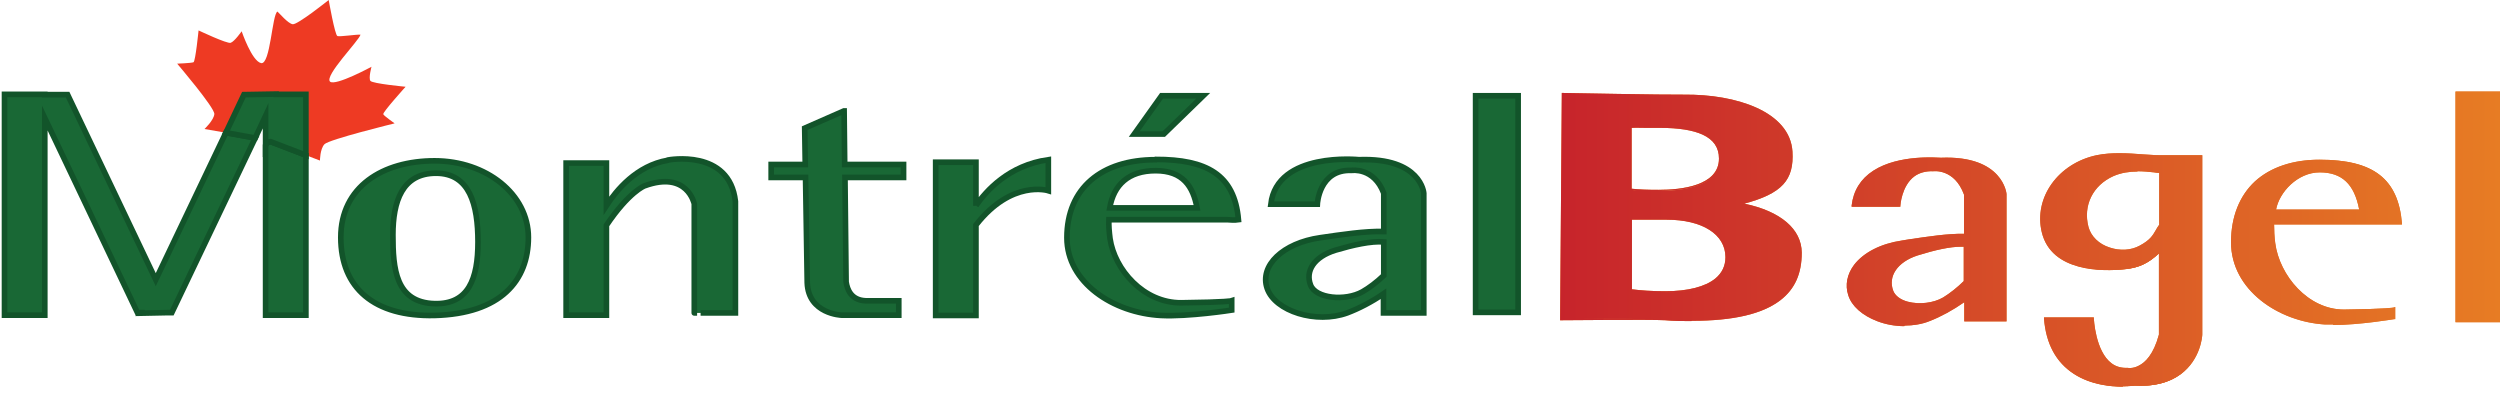 <?xml version="1.0" encoding="UTF-8"?>
<svg id="_레이어_2" xmlns="http://www.w3.org/2000/svg" version="1.1" xmlns:xlink="http://www.w3.org/1999/xlink" viewBox="0 0 887.6 140.5">
  <!-- Generator: Adobe Illustrator 29.0.1, SVG Export Plug-In . SVG Version: 2.1.0 Build 192)  -->
  <defs>
    <style>
      .st0 {
        fill: #196835;
        stroke: #12542a;
        stroke-miterlimit: 10;
        stroke-width: 2px;
      }

      .st1 {
        fill: #ee3a23;
      }

      .st2 {
        fill: #e77c25;
      }

      .st3 {
        fill: url(#linear-gradient);
      }
    </style>
    <linearGradient id="linear-gradient" x1="553.8" y1="84.9" x2="887.6" y2="84.9" gradientUnits="userSpaceOnUse">
      <stop offset="0" stop-color="#c7242b"/>
      <stop offset="1" stop-color="#e77c24"/>
    </linearGradient>
  </defs>
  <path class="st1" d="M136.1,40.5c-.3-.6,7.9-9.7,7.9-9.7,0,0-11.8-1.1-12.5-2.1-.7-1,.4-5,.4-5,0,0-12.7,6.9-14.7,5.3-2.2-2,10.3-14.6,10.8-16.7-1.6-.1-7.3.8-8.2.5-.9-.3-3.1-12.8-3.1-12.8,0,0-11.1,8.9-12.8,8.6s-4.6-3.8-5.4-4.5c-1.9,1-2.5,19-5.8,18.3s-6.9-11.3-6.9-11.3c0,0-2.5,3.6-3.9,4.1-1.3.4-11.4-4.4-11.4-4.4,0,0-1.1,11-1.8,11.3s-5.8.5-5.8.5c0,0,13.4,15.7,13.2,17.9-.2,2.2-3.5,5.3-3.5,5.3l7.5,1.3,6.5-13.5,11.4-.2h0c0,.1,10.6.1,10.6.1v21.6l5,1.9s0-4.1,1.6-5.8c1.6-1.7,24.9-7.4,24.9-7.4,0,0-3.8-2.7-4-3.2Z"/>
  <g>
    <polygon class="st0" points="55.3 99.3 24 33.6 15.9 33.6 15.9 33.5 1.6 33.5 1.6 111.9 15.9 111.9 15.9 41.9 48.8 111 49.8 111 49.7 111.2 59.3 111 60.9 111 60.9 111 61 111 90.6 49 80.2 47.1 55.3 99.3"/>
    <polygon class="st0" points="94.8 50.6 94.3 51.6 94.3 111.9 108.6 111.9 108.6 55.1 96.1 50.3 94.8 50.6"/>
    <polygon class="st0" points="98 33.5 98 33.4 86.6 33.6 80.2 47.1 90.6 49 94.3 41.1 94.3 51.6 94.8 50.6 96.1 50.3 108.6 55.1 108.6 33.5 98 33.5"/>
    <path class="st0" d="M237.1,56.9c-11.1,1.9-18.3,10.7-21.8,16.1v-15.1h-14.3v54h14.3v-31.9c8-11.9,13.5-14,13.5-14,15.3-5.6,17.7,6.4,17.7,6.4v38.7c-.1,0,14.6,0,14.6,0v-39.6c-2.1-18.8-23.9-14.7-23.9-14.7Z"/>
    <path class="st0" d="M299.6,39.4l-13.9,6.1.2,12.9h-12.1v4.6h12.2l.6,37.4c.4,11.1,12.2,11.5,12.2,11.5h20.3v-5.1h-11.7c-5.2-.2-6.6-4-7-6.7l-.4-37.1h20.8v-4.6h-20.9l-.2-19Z"/>
    <path class="st0" d="M410.3,56.7c-19.2,0-31.5,10.1-31.5,27.7,0,15.9,16.4,26.7,33.4,27.6,9.7.5,25.1-1.9,25.1-1.9v-3.3s-1.4.5-17.9.7c-13.4.1-23.7-11.8-25.3-22.8-.3-2.4-.5-4.6-.4-6.7h42c1.3.1,2.6.2,4,0-1.4-16.1-11.4-21.4-29.3-21.4ZM394,73.8c1.4-8.1,6.6-13.2,16.3-13.2s13.3,5.6,14.7,13.2h-30.9Z"/>
    <path class="st0" d="M482.5,56.7s-29.1-3-31.3,15.8h16.5s.6-12.5,12.2-12c0,0,7.9-1.2,11.4,8.1v13.6c-6.6-.2-15,1.1-22.6,2.2-13.2,1.9-21.6,9.9-18.8,18,2.8,8.1,17.4,12.7,28.4,8.7,4-1.5,8.7-3.9,12.9-6.8v6.8h14.3v-42.5s-.9-12.7-23-11.9ZM491.2,97.9c-2.4,2.3-5.2,4.4-7.5,5.7-6.1,3.4-16.6,2.4-18.4-2.4-1.9-4.9,1.1-10,8.9-12.4,6.1-1.8,12.6-3.3,17.1-2.9v11.9Z"/>
    <path class="st0" d="M154.3,57.1c-18.4,0-33.3,9.2-33.3,27.2s11.9,28.2,33.3,27.7c23.5-.6,33.3-12.4,33.3-27.7s-14.9-27.2-33.3-27.2ZM154.3,107.8c-13.9-.4-14.8-12.5-14.8-24.4s3.3-21.9,15.3-21.9,14.9,11.2,14.9,24.4-3.4,22.2-15.4,21.9Z"/>
    <path class="st0" d="M346.5,73.1v-15.5h-14.3v54.4h14.3v-32.1c12.7-16.3,25.7-12.2,25.7-12.2v-11c-14.1,2-22.1,11.1-25.7,16.3Z"/>
    <rect class="st0" x="523.9" y="34" width="15.1" height="76.9"/>
    <polygon class="st0" points="427.2 34 412.4 34 402.7 47.6 413.2 47.6 427.2 34"/>
  </g>
  <g>
    <g>
      <g>
        <path class="st2" d="M848.6,79.2c1.3.1,2.6.2,3.9,0-1.4-16.8-11.3-22.3-28.9-22.3s-31.1,10.5-31.1,29c0,16.6,16.2,27.9,32.9,28.9,9.6.6,24.7-2,24.7-2v-3.4s-1.4.6-17.7.7c-13.3.1-23.4-12.3-24.9-23.9-.3-2.5-.5-4.8-.4-7h41.4ZM823.6,60.9c9.4,0,13.1,5.9,14.5,13.8h-30.5c1.4-8.5,6.5-13.8,16-13.8Z"/>
        <path class="st2" d="M828.4,115.2c-1,0-2,0-3,0-16.4-1-33.3-12.2-33.3-29.2,0-9,3-16.5,8.5-21.6,5.5-5,13.4-7.7,22.9-7.7,19.2,0,28,6.8,29.3,22.7v.3s-.4,0-.4,0c-1.2,0-2.4,0-4,0h-41c0,2.1.1,4.3.4,6.6,1.5,11.5,11.7,23.7,24.5,23.6,15.5-.2,17.4-.7,17.5-.7l.6-.2v.6s0,3.7,0,3.7h-.3c-.1,0-12.4,2.1-21.8,2.1ZM823.6,57.2c-9.3,0-17,2.6-22.3,7.5-5.4,5-8.3,12.3-8.3,21.2,0,16.7,16.5,27.6,32.5,28.6,8.6.5,22-1.6,24.2-1.9v-2.7c-1.3.2-5.3.5-17.2.6,0,0-.1,0-.2,0-13.5,0-23.6-12.5-25.1-24.2-.3-2.5-.5-4.8-.4-7v-.3s41.9,0,41.9,0c1.3.1,2.4.2,3.4,0-1.4-15.2-9.9-21.7-28.4-21.7ZM838.6,75.1h-31.5v-.4c1.6-9.3,7.3-14.1,16.5-14.1s13.2,4.5,14.9,14.1v.4ZM808.1,74.4h29.5c-1.7-9-6.1-13.2-14-13.2s-14.4,7.1-15.5,13.2Z"/>
      </g>
      <g>
        <path class="st2" d="M767.1,55.6h0c-6.7-.1-14.9-1.5-22.4,0-13.5,2.8-22.1,14.8-19.2,26.9,2.9,12,16.6,14.2,29.1,13,5.1-.5,8.5-2.2,12.5-6.2v29.8c-3.6,13.8-11.7,12.1-11.7,12.1-11.8.8-12.5-17.9-12.5-17.9h-16.9c2.3,28,32,23.6,32,23.6,22.6,1.2,23.5-17.8,23.5-17.8v-63.4h-14.6ZM760,87.5c-7,3.7-16.9.2-18.9-6.9-2-7.3,1.1-14.9,9.1-18.4,5.9-2.6,12.3-1.4,16.8-1.1v18.8c-2,2.8-2,4.9-7.1,7.6Z"/>
        <path class="st2" d="M753.8,137.3c-4.5,0-11.5-.7-17.4-4.5-6.4-4.1-10-10.7-10.7-19.7v-.4s17.7,0,17.7,0v.3c0,.1.5,11.7,6.3,16,1.6,1.2,3.5,1.7,5.7,1.6h0s0,0,0,0c0,0,1.8.4,4-.8,2.2-1.1,5.2-3.9,7.1-11v-28.8c-3.9,3.6-7.2,5.1-12.1,5.6-7.7.8-26.1,1.1-29.5-13.2-2.9-12.2,5.8-24.4,19.5-27.3,5.4-1.1,11.2-.7,16.4-.3,2.1.1,4,.3,5.9.3h.2s15,0,15,0v63.7c0,.4-.5,8.8-7.7,14.1-4.1,3-9.6,4.4-16.3,4-.3,0-1.9.2-4.3.2ZM726.5,113.5c.8,8.6,4.3,14.9,10.4,18.8,9.1,5.8,21,4.1,21.1,4.1h0s0,0,0,0c6.5.3,11.7-1,15.7-3.9,6.9-5.1,7.4-13.5,7.4-13.6v-63h-14.2c-2,0-4-.2-6.2-.3-5.1-.4-10.9-.8-16.1.3-13.2,2.7-21.7,14.6-18.9,26.5,3.2,13.2,19.3,13.6,28.6,12.7,4.9-.5,8.3-2.1,12.3-6.1l.7-.7v30.8c-1.6,5.9-4.1,9.8-7.6,11.5-2.3,1.1-4.2.9-4.6.8-2.3.1-4.5-.4-6.2-1.8-5.6-4.1-6.5-14.1-6.6-16.1h-16ZM753.8,89.3c-1.6,0-3.3-.3-4.9-.8-4.1-1.4-7.1-4.3-8.1-7.8-2.1-7.8,1.6-15.4,9.3-18.8,5.1-2.3,10.5-1.7,14.9-1.3.8,0,1.5.2,2.2.2h.4s0,19.2,0,19.2h0c-.5.8-.8,1.4-1.2,2-1.1,1.9-2.1,3.7-6,5.8h0c-2,1-4.2,1.6-6.5,1.6ZM758.9,60.9c-2.8,0-5.7.4-8.5,1.6-7.4,3.3-10.9,10.5-8.9,18.1.9,3.3,3.7,6.1,7.6,7.3,3.6,1.2,7.5,1,10.6-.7h0c3.7-2,4.6-3.6,5.7-5.5.3-.6.7-1.2,1.2-1.9v-18.4c-.6,0-1.2-.1-1.8-.2-1.8-.2-3.8-.4-5.9-.4Z"/>
      </g>
      <g>
        <path class="st2" d="M688.9,56.5s-29-3.1-31.2,16.7h16.4s.6-13.2,12.1-12.6c0,0,7.8-1.2,11.4,8.5v14.3c-6.6-.2-14.9,1.2-22.5,2.3-13.2,2-21.5,10.5-18.7,19,2.8,8.5,17.3,13.4,28.3,9.2,4-1.5,8.6-4.1,12.9-7.2v7.2h14.2v-44.8s-.9-13.4-22.9-12.6ZM690.2,105.9c-6.1,3.6-16.5,2.5-18.3-2.5-1.9-5.1,1.1-10.6,8.8-13,6-1.9,12.6-3.5,17-3.1v12.6c-2.4,2.4-5.2,4.6-7.5,6Z"/>
        <path class="st2" d="M676.1,115.8c-3.3,0-6.6-.6-9.7-1.8-5.2-2-9-5.3-10.2-9.2-1.2-3.6-.4-7.5,2.1-10.8,3.4-4.4,9.5-7.5,16.9-8.6l2.4-.4c6.8-1,13.9-2.1,19.7-2v-13.9c-3.4-9.3-10.8-8.3-10.9-8.3h0s0,0,0,0c-2.6-.1-4.9.5-6.7,1.8-4.6,3.4-5,10.4-5,10.5v.3h-17.3v-.4c.6-5.3,3.2-9.5,7.7-12.4,9.1-5.9,23.1-4.6,24-4.6,22.1-.9,23.3,12.8,23.3,12.9v45.2s-15,0-15,0v-6.8c-4,2.8-8.4,5.2-12.3,6.7-2.7,1.1-5.8,1.6-8.9,1.6ZM696.4,83.7c-5.6,0-12.3,1-18.8,2l-2.4.4c-7.1,1.1-13,4.1-16.3,8.3-2.4,3.2-3.2,6.8-2,10.2,1.2,3.7,4.8,6.9,9.8,8.8,5.8,2.2,12.5,2.3,17.9.2,4-1.6,8.7-4.1,12.8-7.1l.7-.5v7.6h13.3v-44.5c0-.5-1.1-13-22.5-12.2h0s0,0,0,0c-.1,0-14.4-1.5-23.4,4.4-4.2,2.7-6.6,6.6-7.3,11.6h15.5c.1-1.5.9-7.4,5.2-10.6,2-1.5,4.4-2.1,7.3-2,.8,0,8.4-.7,11.8,8.8h0v14.8h-.4c-.4,0-.8,0-1.2,0ZM681.7,108.4c-1.6,0-3.2-.2-4.6-.6-2.9-.8-4.9-2.3-5.7-4.3-2.1-5.6,1.6-11,9.1-13.5,7.5-2.4,13.3-3.5,17.2-3.1h.4v13.1h0c-2.3,2.5-5.2,4.7-7.6,6.2-2.4,1.4-5.6,2.2-8.7,2.2ZM696.1,87.6c-3.7,0-8.9,1.1-15.3,3.1-7.1,2.3-10.6,7.4-8.6,12.6.7,1.7,2.5,3.1,5.1,3.8,4.1,1.1,9.2.5,12.6-1.5,2.3-1.4,5.1-3.6,7.3-5.8v-12.2c-.4,0-.8,0-1.2,0Z"/>
      </g>
      <g>
        <rect class="st2" x="872.2" y="32.9" width="15" height="81.2"/>
        <path class="st2" d="M887.6,114.4h-15.8V32.5h15.8v81.9ZM872.7,113.7h14.1V33.2h-14.1v80.5Z"/>
      </g>
      <g>
        <path class="st2" d="M617.6,72.4c13.9-3.5,18.9-8.1,18.3-18.6-.9-15.2-22.2-20-38-19.9-7,0-43-.6-43-.6l-.6,80s32.2-.3,36.9,0c37.1,2.2,48.1-8.3,48-23.6,0-8-7.1-14.7-21.5-17.3ZM589.4,45c12.5,0,21.3,2.9,21.3,11.3,0,8.2-9.4,11.5-21.8,11.5s-7.3-.2-10-.5v-22.5c3.2,0,6.8.2,10.5.2ZM591.2,103.7c-5.2,0-9.2-.3-12.3-.7v-25.4c3.9-.2,8.3,0,12.9,0,12.9,0,21.2,5.4,21.3,13.7,0,8.5-8.9,12.5-21.8,12.5Z"/>
        <path class="st2" d="M600.5,114c-2.9,0-6.1,0-9.3-.3-4.6-.3-36.5,0-36.9,0h-.4s.6-80.7.6-80.7h.4c.4,0,36.1.7,43,.6,18.5-.2,37.6,6,38.5,20.2.6,10.1-3.7,14.9-17.1,18.5,12.9,2.7,20.3,9,20.4,17.4,0,7.4-2.4,12.9-7.6,16.9-6.4,4.9-16.7,7.3-31.4,7.3ZM579.5,112.9c5.5,0,10.1,0,11.7.1,19.5,1.1,32.6-1.1,40.2-6.8,5-3.8,7.4-9.2,7.4-16.4,0-8.3-7.8-14.5-21.2-17l-1.5-.3,1.5-.4c14-3.6,18.6-8.2,18-18.2-.9-15.5-23.4-19.5-37-19.5s-.4,0-.6,0c-6.5,0-38.5-.5-42.6-.6l-.5,79.3c2.5,0,15-.1,24.8-.1ZM591.2,104c-5.1,0-9.1-.2-12.4-.7h-.3c0,0,0-26.1,0-26.1h.4c2.5-.2,5.3-.1,8.3,0,1.5,0,3,0,4.5,0,13.1,0,21.7,5.5,21.7,14,0,3.3-1.3,6-3.9,8.1-3.7,3.1-10.1,4.7-18.4,4.7ZM579.3,102.7c3.2.4,7,.7,11.9.7,8.1,0,14.2-1.6,17.8-4.5,2.4-2,3.6-4.5,3.6-7.6,0-8.1-8.2-13.3-20.9-13.3s-3.1,0-4.5,0c-2.8,0-5.4,0-7.8,0v24.8ZM588.9,68.1c-3.9,0-7.2-.2-10.1-.5h-.4v-23.2h.4c1.8,0,3.6,0,5.6,0,1.6,0,3.3,0,5,0,6.7,0,12,.9,15.5,2.5,4.1,1.9,6.2,5,6.2,9.1,0,7.6-7.9,11.8-22.3,11.8ZM579.3,67c2.7.3,5.8.4,9.6.4,8,0,21.4-1.4,21.4-11.1,0-3.9-1.9-6.7-5.8-8.5-3.5-1.6-8.5-2.4-15.1-2.4s-3.4,0-5,0c-1.8,0-3.5-.1-5.1,0v21.9Z"/>
      </g>
    </g>
    <g>
      <g>
        <path class="st3" d="M848.6,79.2c1.3.1,2.6.2,3.9,0-1.4-16.8-11.3-22.3-28.9-22.3s-31.1,10.5-31.1,29c0,16.6,16.2,27.9,32.9,28.9,9.6.6,24.7-2,24.7-2v-3.4s-1.4.6-17.7.7c-13.3.1-23.4-12.3-24.9-23.9-.3-2.5-.5-4.8-.4-7h41.4ZM823.6,60.9c9.4,0,13.1,5.9,14.5,13.8h-30.5c1.4-8.5,6.5-13.8,16-13.8Z"/>
        <path class="st3" d="M828.4,115.2c-1,0-2,0-3,0-16.4-1-33.3-12.2-33.3-29.2,0-9,3-16.5,8.5-21.6,5.5-5,13.4-7.7,22.9-7.7,19.2,0,28,6.8,29.3,22.7v.3s-.4,0-.4,0c-1.2,0-2.4,0-4,0h-41c0,2.1.1,4.3.4,6.6,1.5,11.5,11.7,23.7,24.5,23.6,15.5-.2,17.4-.7,17.5-.7l.6-.2v.6s0,3.7,0,3.7h-.3c-.1,0-12.4,2.1-21.8,2.1ZM823.6,57.2c-9.3,0-17,2.6-22.3,7.5-5.4,5-8.3,12.3-8.3,21.2,0,16.7,16.5,27.6,32.5,28.6,8.6.5,22-1.6,24.2-1.9v-2.7c-1.3.2-5.3.5-17.2.6,0,0-.1,0-.2,0-13.5,0-23.6-12.5-25.1-24.2-.3-2.5-.5-4.8-.4-7v-.3s41.9,0,41.9,0c1.3.1,2.4.2,3.4,0-1.4-15.2-9.9-21.7-28.4-21.7ZM838.6,75.1h-31.5v-.4c1.6-9.3,7.3-14.1,16.5-14.1s13.2,4.5,14.9,14.1v.4ZM808.1,74.4h29.5c-1.7-9-6.1-13.2-14-13.2s-14.4,7.1-15.5,13.2Z"/>
      </g>
      <g>
        <path class="st3" d="M767.1,55.6h0c-6.7-.1-14.9-1.5-22.4,0-13.5,2.8-22.1,14.8-19.2,26.9,2.9,12,16.6,14.2,29.1,13,5.1-.5,8.5-2.2,12.5-6.2v29.8c-3.6,13.8-11.7,12.1-11.7,12.1-11.8.8-12.5-17.9-12.5-17.9h-16.9c2.3,28,32,23.6,32,23.6,22.6,1.2,23.5-17.8,23.5-17.8v-63.4h-14.6ZM760,87.5c-7,3.7-16.9.2-18.9-6.9-2-7.3,1.1-14.9,9.1-18.4,5.9-2.6,12.3-1.4,16.8-1.1v18.8c-2,2.8-2,4.9-7.1,7.6Z"/>
        <path class="st3" d="M753.8,137.3c-4.5,0-11.5-.7-17.4-4.5-6.4-4.1-10-10.7-10.7-19.7v-.4s17.7,0,17.7,0v.3c0,.1.5,11.7,6.3,16,1.6,1.2,3.5,1.7,5.7,1.6h0s0,0,0,0c0,0,1.8.4,4-.8,2.2-1.1,5.2-3.9,7.1-11v-28.8c-3.9,3.6-7.2,5.1-12.1,5.6-7.7.8-26.1,1.1-29.5-13.2-2.9-12.2,5.8-24.4,19.5-27.3,5.4-1.1,11.2-.7,16.4-.3,2.1.1,4,.3,5.9.3h.2s15,0,15,0v63.7c0,.4-.5,8.8-7.7,14.1-4.1,3-9.6,4.4-16.3,4-.3,0-1.9.2-4.3.2ZM726.5,113.5c.8,8.6,4.3,14.9,10.4,18.8,9.1,5.8,21,4.1,21.1,4.1h0s0,0,0,0c6.5.3,11.7-1,15.7-3.9,6.9-5.1,7.4-13.5,7.4-13.6v-63h-14.2c-2,0-4-.2-6.2-.3-5.1-.4-10.9-.8-16.1.3-13.2,2.7-21.7,14.6-18.9,26.5,3.2,13.2,19.3,13.6,28.6,12.7,4.9-.5,8.3-2.1,12.3-6.1l.7-.7v30.8c-1.6,5.9-4.1,9.8-7.6,11.5-2.3,1.1-4.2.9-4.6.8-2.3.1-4.5-.4-6.2-1.8-5.6-4.1-6.5-14.1-6.6-16.1h-16ZM753.8,89.3c-1.6,0-3.3-.3-4.9-.8-4.1-1.4-7.1-4.3-8.1-7.8-2.1-7.8,1.6-15.4,9.3-18.8,5.1-2.3,10.5-1.7,14.9-1.3.8,0,1.5.2,2.2.2h.4s0,19.2,0,19.2h0c-.5.8-.8,1.4-1.2,2-1.1,1.9-2.1,3.7-6,5.8h0c-2,1-4.2,1.6-6.5,1.6ZM758.9,60.9c-2.8,0-5.7.4-8.5,1.6-7.4,3.3-10.9,10.5-8.9,18.1.9,3.3,3.7,6.1,7.6,7.3,3.6,1.2,7.5,1,10.6-.7h0c3.7-2,4.6-3.6,5.7-5.5.3-.6.7-1.2,1.2-1.9v-18.4c-.6,0-1.2-.1-1.8-.2-1.8-.2-3.8-.4-5.9-.4Z"/>
      </g>
      <g>
        <path class="st3" d="M688.9,56.5s-29-3.1-31.2,16.7h16.4s.6-13.2,12.1-12.6c0,0,7.8-1.2,11.4,8.5v14.3c-6.6-.2-14.9,1.2-22.5,2.3-13.2,2-21.5,10.5-18.7,19,2.8,8.5,17.3,13.4,28.3,9.2,4-1.5,8.6-4.1,12.9-7.2v7.2h14.2v-44.8s-.9-13.4-22.9-12.6ZM690.2,105.9c-6.1,3.6-16.5,2.5-18.3-2.5-1.9-5.1,1.1-10.6,8.8-13,6-1.9,12.6-3.5,17-3.1v12.6c-2.4,2.4-5.2,4.6-7.5,6Z"/>
        <path class="st3" d="M676.1,115.8c-3.3,0-6.6-.6-9.7-1.8-5.2-2-9-5.3-10.2-9.2-1.2-3.6-.4-7.5,2.1-10.8,3.4-4.4,9.5-7.5,16.9-8.6l2.4-.4c6.8-1,13.9-2.1,19.7-2v-13.9c-3.4-9.3-10.8-8.3-10.9-8.3h0s0,0,0,0c-2.6-.1-4.9.5-6.7,1.8-4.6,3.4-5,10.4-5,10.5v.3h-17.3v-.4c.6-5.3,3.2-9.5,7.7-12.4,9.1-5.9,23.1-4.6,24-4.6,22.1-.9,23.3,12.8,23.3,12.9v45.2s-15,0-15,0v-6.8c-4,2.8-8.4,5.2-12.3,6.7-2.7,1.1-5.8,1.6-8.9,1.6ZM696.4,83.7c-5.6,0-12.3,1-18.8,2l-2.4.4c-7.1,1.1-13,4.1-16.3,8.3-2.4,3.2-3.2,6.8-2,10.2,1.2,3.7,4.8,6.9,9.8,8.8,5.8,2.2,12.5,2.3,17.9.2,4-1.6,8.7-4.1,12.8-7.1l.7-.5v7.6h13.3v-44.5c0-.5-1.1-13-22.5-12.2h0s0,0,0,0c-.1,0-14.4-1.5-23.4,4.4-4.2,2.7-6.6,6.6-7.3,11.6h15.5c.1-1.5.9-7.4,5.2-10.6,2-1.5,4.4-2.1,7.3-2,.8,0,8.4-.7,11.8,8.8h0v14.8h-.4c-.4,0-.8,0-1.2,0ZM681.7,108.4c-1.6,0-3.2-.2-4.6-.6-2.9-.8-4.9-2.3-5.7-4.3-2.1-5.6,1.6-11,9.1-13.5,7.5-2.4,13.3-3.5,17.2-3.1h.4v13.1h0c-2.3,2.5-5.2,4.7-7.6,6.2-2.4,1.4-5.6,2.2-8.7,2.2ZM696.1,87.6c-3.7,0-8.9,1.1-15.3,3.1-7.1,2.3-10.6,7.4-8.6,12.6.7,1.7,2.5,3.1,5.1,3.8,4.1,1.1,9.2.5,12.6-1.5,2.3-1.4,5.1-3.6,7.3-5.8v-12.2c-.4,0-.8,0-1.2,0Z"/>
      </g>
      <g>
        <rect class="st3" x="872.2" y="32.9" width="15" height="81.2"/>
        <path class="st3" d="M887.6,114.4h-15.8V32.5h15.8v81.9ZM872.7,113.7h14.1V33.2h-14.1v80.5Z"/>
      </g>
      <g>
        <path class="st3" d="M617.6,72.4c13.9-3.5,18.9-8.1,18.3-18.6-.9-15.2-22.2-20-38-19.9-7,0-43-.6-43-.6l-.6,80s32.2-.3,36.9,0c37.1,2.2,48.1-8.3,48-23.6,0-8-7.1-14.7-21.5-17.3ZM589.4,45c12.5,0,21.3,2.9,21.3,11.3,0,8.2-9.4,11.5-21.8,11.5s-7.3-.2-10-.5v-22.5c3.2,0,6.8.2,10.5.2ZM591.2,103.7c-5.2,0-9.2-.3-12.3-.7v-25.4c3.9-.2,8.3,0,12.9,0,12.9,0,21.2,5.4,21.3,13.7,0,8.5-8.9,12.5-21.8,12.5Z"/>
        <path class="st3" d="M600.5,114c-2.9,0-6.1,0-9.3-.3-4.6-.3-36.5,0-36.9,0h-.4s.6-80.7.6-80.7h.4c.4,0,36.1.7,43,.6,18.5-.2,37.6,6,38.5,20.2.6,10.1-3.7,14.9-17.1,18.5,12.9,2.7,20.3,9,20.4,17.4,0,7.4-2.4,12.9-7.6,16.9-6.4,4.9-16.7,7.3-31.4,7.3ZM579.5,112.9c5.5,0,10.1,0,11.7.1,19.5,1.1,32.6-1.1,40.2-6.8,5-3.8,7.4-9.2,7.4-16.4,0-8.3-7.8-14.5-21.2-17l-1.5-.3,1.5-.4c14-3.6,18.6-8.2,18-18.2-.9-15.5-23.4-19.5-37-19.5s-.4,0-.6,0c-6.5,0-38.5-.5-42.6-.6l-.5,79.3c2.5,0,15-.1,24.8-.1ZM591.2,104c-5.1,0-9.1-.2-12.4-.7h-.3c0,0,0-26.1,0-26.1h.4c2.5-.2,5.3-.1,8.3,0,1.5,0,3,0,4.5,0,13.1,0,21.7,5.5,21.7,14,0,3.3-1.3,6-3.9,8.1-3.7,3.1-10.1,4.7-18.4,4.7ZM579.3,102.7c3.2.4,7,.7,11.9.7,8.1,0,14.2-1.6,17.8-4.5,2.4-2,3.6-4.5,3.6-7.6,0-8.1-8.2-13.3-20.9-13.3s-3.1,0-4.5,0c-2.8,0-5.4,0-7.8,0v24.8ZM588.9,68.1c-3.9,0-7.2-.2-10.1-.5h-.4v-23.2h.4c1.8,0,3.6,0,5.6,0,1.6,0,3.3,0,5,0,6.7,0,12,.9,15.5,2.5,4.1,1.9,6.2,5,6.2,9.1,0,7.6-7.9,11.8-22.3,11.8ZM579.3,67c2.7.3,5.8.4,9.6.4,8,0,21.4-1.4,21.4-11.1,0-3.9-1.9-6.7-5.8-8.5-3.5-1.6-8.5-2.4-15.1-2.4s-3.4,0-5,0c-1.8,0-3.5-.1-5.1,0v21.9Z"/>
      </g>
    </g>
  </g>
</svg>